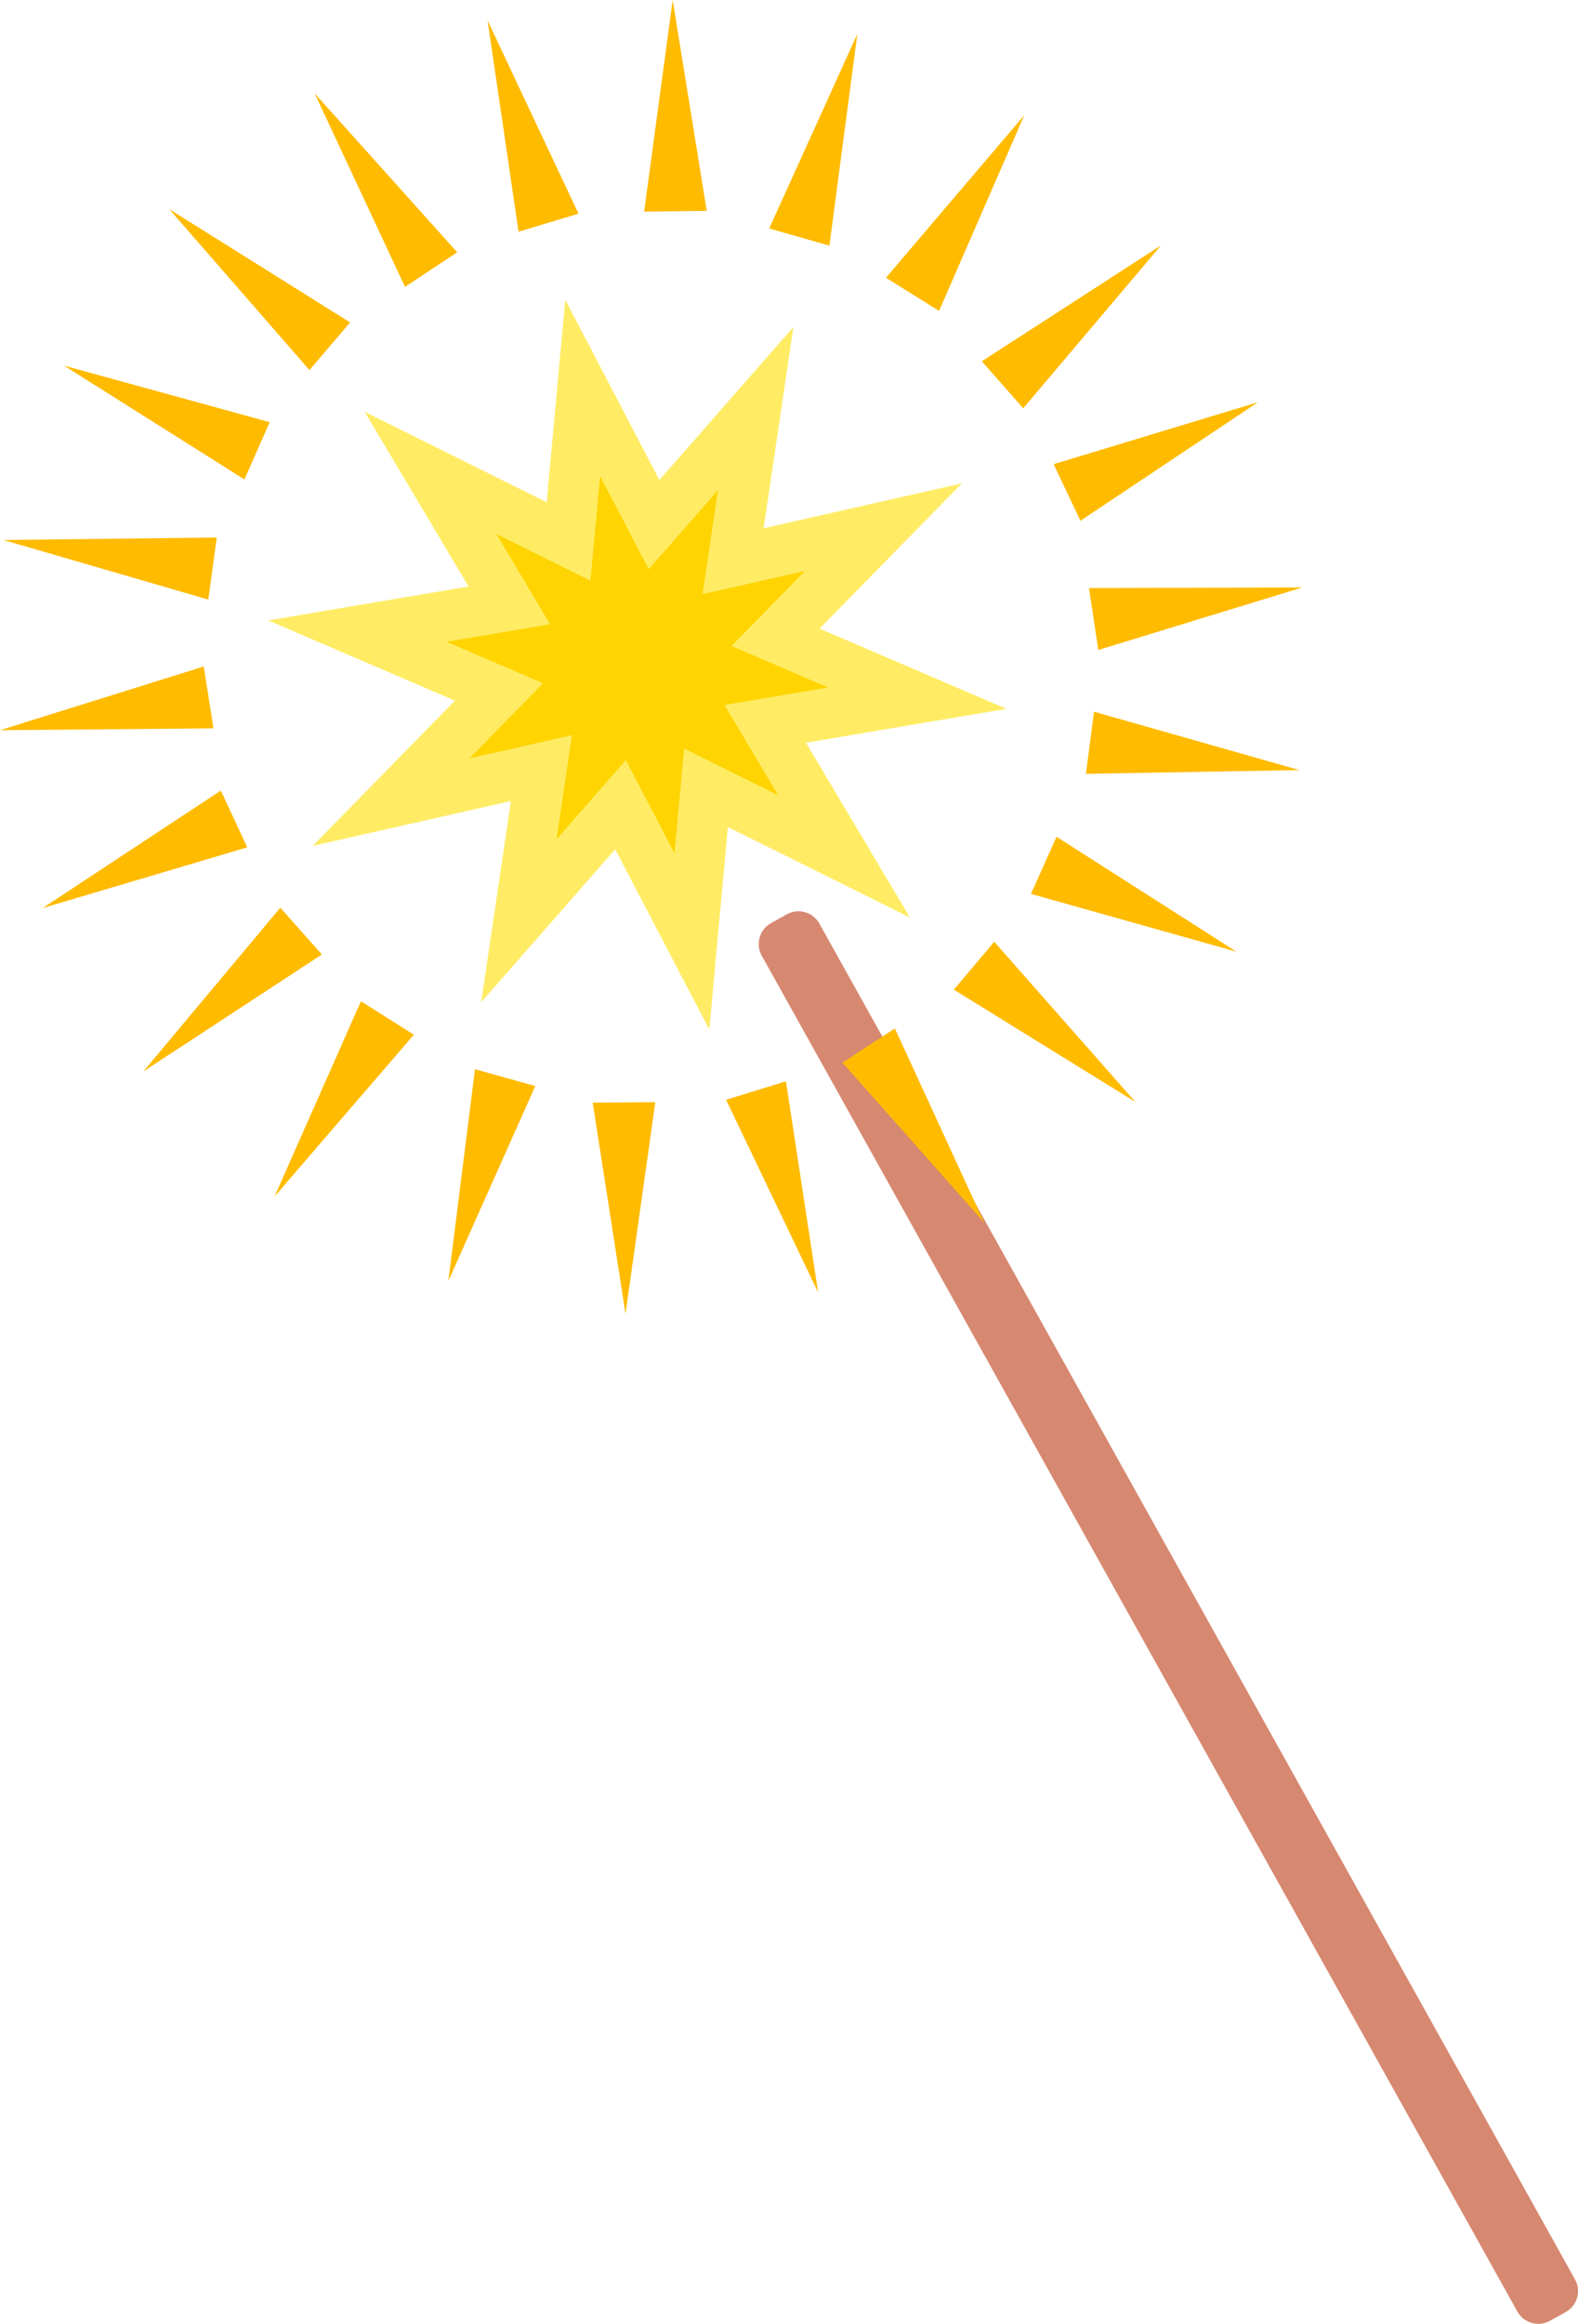 <?xml version="1.0" encoding="UTF-8"?><svg xmlns="http://www.w3.org/2000/svg" xmlns:xlink="http://www.w3.org/1999/xlink" height="424.4" preserveAspectRatio="xMidYMid meet" version="1.0" viewBox="0.0 0.0 288.3 424.4" width="288.3" zoomAndPan="magnify"><defs><clipPath id="a"><path d="M 138 166 L 288.309 166 L 288.309 424.352 L 138 424.352 Z M 138 166"/></clipPath></defs><g><g clip-path="url(#a)" id="change1_1"><path d="M 286.062 422.188 L 283.18 423.797 C 281.066 424.973 278.402 424.215 277.227 422.105 L 139.172 174.523 C 137.996 172.414 138.754 169.75 140.863 168.57 L 143.746 166.965 C 145.859 165.785 148.523 166.543 149.699 168.652 L 287.754 416.234 C 288.93 418.344 288.176 421.008 286.062 422.188" fill="#d78870"/></g><g id="change2_1"><path d="M 183.863 129.441 L 147.25 135.629 L 166.238 167.535 L 132.984 151.02 L 129.59 187.996 L 112.395 155.086 L 87.914 183.004 L 93.348 146.27 L 57.133 154.469 L 83.117 127.945 L 49 113.293 L 85.613 107.109 L 66.625 75.199 L 99.879 91.719 L 103.273 54.738 L 120.469 87.652 L 144.949 59.73 L 139.516 96.465 L 175.73 88.266 L 149.746 114.789 L 183.863 129.441" fill="#ffec64"/></g><g id="change3_1"><path d="M 151.285 125.543 L 132.359 128.738 L 142.176 145.23 L 124.984 136.691 L 123.23 155.805 L 114.344 138.793 L 101.691 153.227 L 104.5 134.238 L 85.781 138.477 L 99.215 124.77 L 81.578 117.195 L 100.504 113.996 L 90.688 97.504 L 107.879 106.043 L 109.633 86.93 L 118.52 103.941 L 131.172 89.512 L 128.363 108.496 L 147.082 104.258 L 133.648 117.969 L 151.285 125.543" fill="#ffd400"/></g><g id="change4_1"><path d="M 105.691 39.016 L 94.738 42.316 L 89.078 3.73 Z M 105.691 39.016" fill="#fb0"/></g><g id="change4_2"><path d="M 63.965 58.883 L 56.539 67.582 L 30.914 38.18 Z M 63.965 58.883" fill="#fb0"/></g><g id="change4_3"><path d="M 39.605 98.152 L 38.059 109.488 L 0.609 98.605 Z M 39.605 98.152" fill="#fb0"/></g><g id="change4_4"><path d="M 40.344 144.363 L 45.172 154.73 L 7.781 165.824 Z M 40.344 144.363" fill="#fb0"/></g><g id="change4_5"><path d="M 65.945 182.836 L 75.613 188.945 L 50.156 218.496 Z M 65.945 182.836" fill="#fb0"/></g><g id="change4_6"><path d="M 108.285 201.355 L 119.723 201.273 L 114.281 239.895 Z M 108.285 201.355" fill="#fb0"/></g><g id="change4_7"><path d="M 153.914 194.051 L 163.492 187.797 L 179.797 223.227 Z M 153.914 194.051" fill="#fb0"/></g><g id="change4_8"><path d="M 188.355 163.234 L 193.027 152.797 L 225.898 173.785 Z M 188.355 163.234" fill="#fb0"/></g><g id="change4_9"><path d="M 200.664 118.691 L 198.953 107.383 L 237.953 107.27 Z M 200.664 118.691" fill="#fb0"/></g><g id="change4_10"><path d="M 186.938 74.562 L 179.383 65.973 L 212.133 44.793 Z M 186.938 74.562" fill="#fb0"/></g><g id="change4_11"><path d="M 151.531 44.859 L 140.535 41.719 L 156.637 6.195 Z M 151.531 44.859" fill="#fb0"/></g><g id="change4_12"><path d="M 129.121 38.5 L 117.684 38.648 L 122.898 0 Z M 129.121 38.5" fill="#fb0"/></g><g id="change4_13"><path d="M 83.531 46.07 L 73.992 52.379 L 57.484 17.047 Z M 83.531 46.07" fill="#fb0"/></g><g id="change4_14"><path d="M 49.273 77.09 L 44.66 87.555 L 11.668 66.754 Z M 49.273 77.09" fill="#fb0"/></g><g id="change4_15"><path d="M 37.223 121.703 L 39 133 L 0 133.34 Z M 37.223 121.703" fill="#fb0"/></g><g id="change4_16"><path d="M 51.207 165.75 L 58.809 174.297 L 26.184 195.664 Z M 51.207 165.75" fill="#fb0"/></g><g id="change4_17"><path d="M 86.781 195.246 L 97.797 198.324 L 81.906 233.938 Z M 86.781 195.246" fill="#fb0"/></g><g id="change4_18"><path d="M 132.656 200.824 L 143.59 197.457 L 149.473 236.012 Z M 132.656 200.824" fill="#fb0"/></g><g id="change4_19"><path d="M 174.266 180.715 L 181.645 171.973 L 207.438 201.227 Z M 174.266 180.715" fill="#fb0"/></g><g id="change4_20"><path d="M 198.398 141.305 L 199.879 129.961 L 237.395 140.625 Z M 198.398 141.305" fill="#fb0"/></g><g id="change4_21"><path d="M 197.391 95.102 L 192.504 84.762 L 229.828 73.449 Z M 197.391 95.102" fill="#fb0"/></g><g id="change4_22"><path d="M 171.566 56.777 L 161.863 50.719 L 187.148 21.023 Z M 171.566 56.777" fill="#fb0"/></g></g></svg>